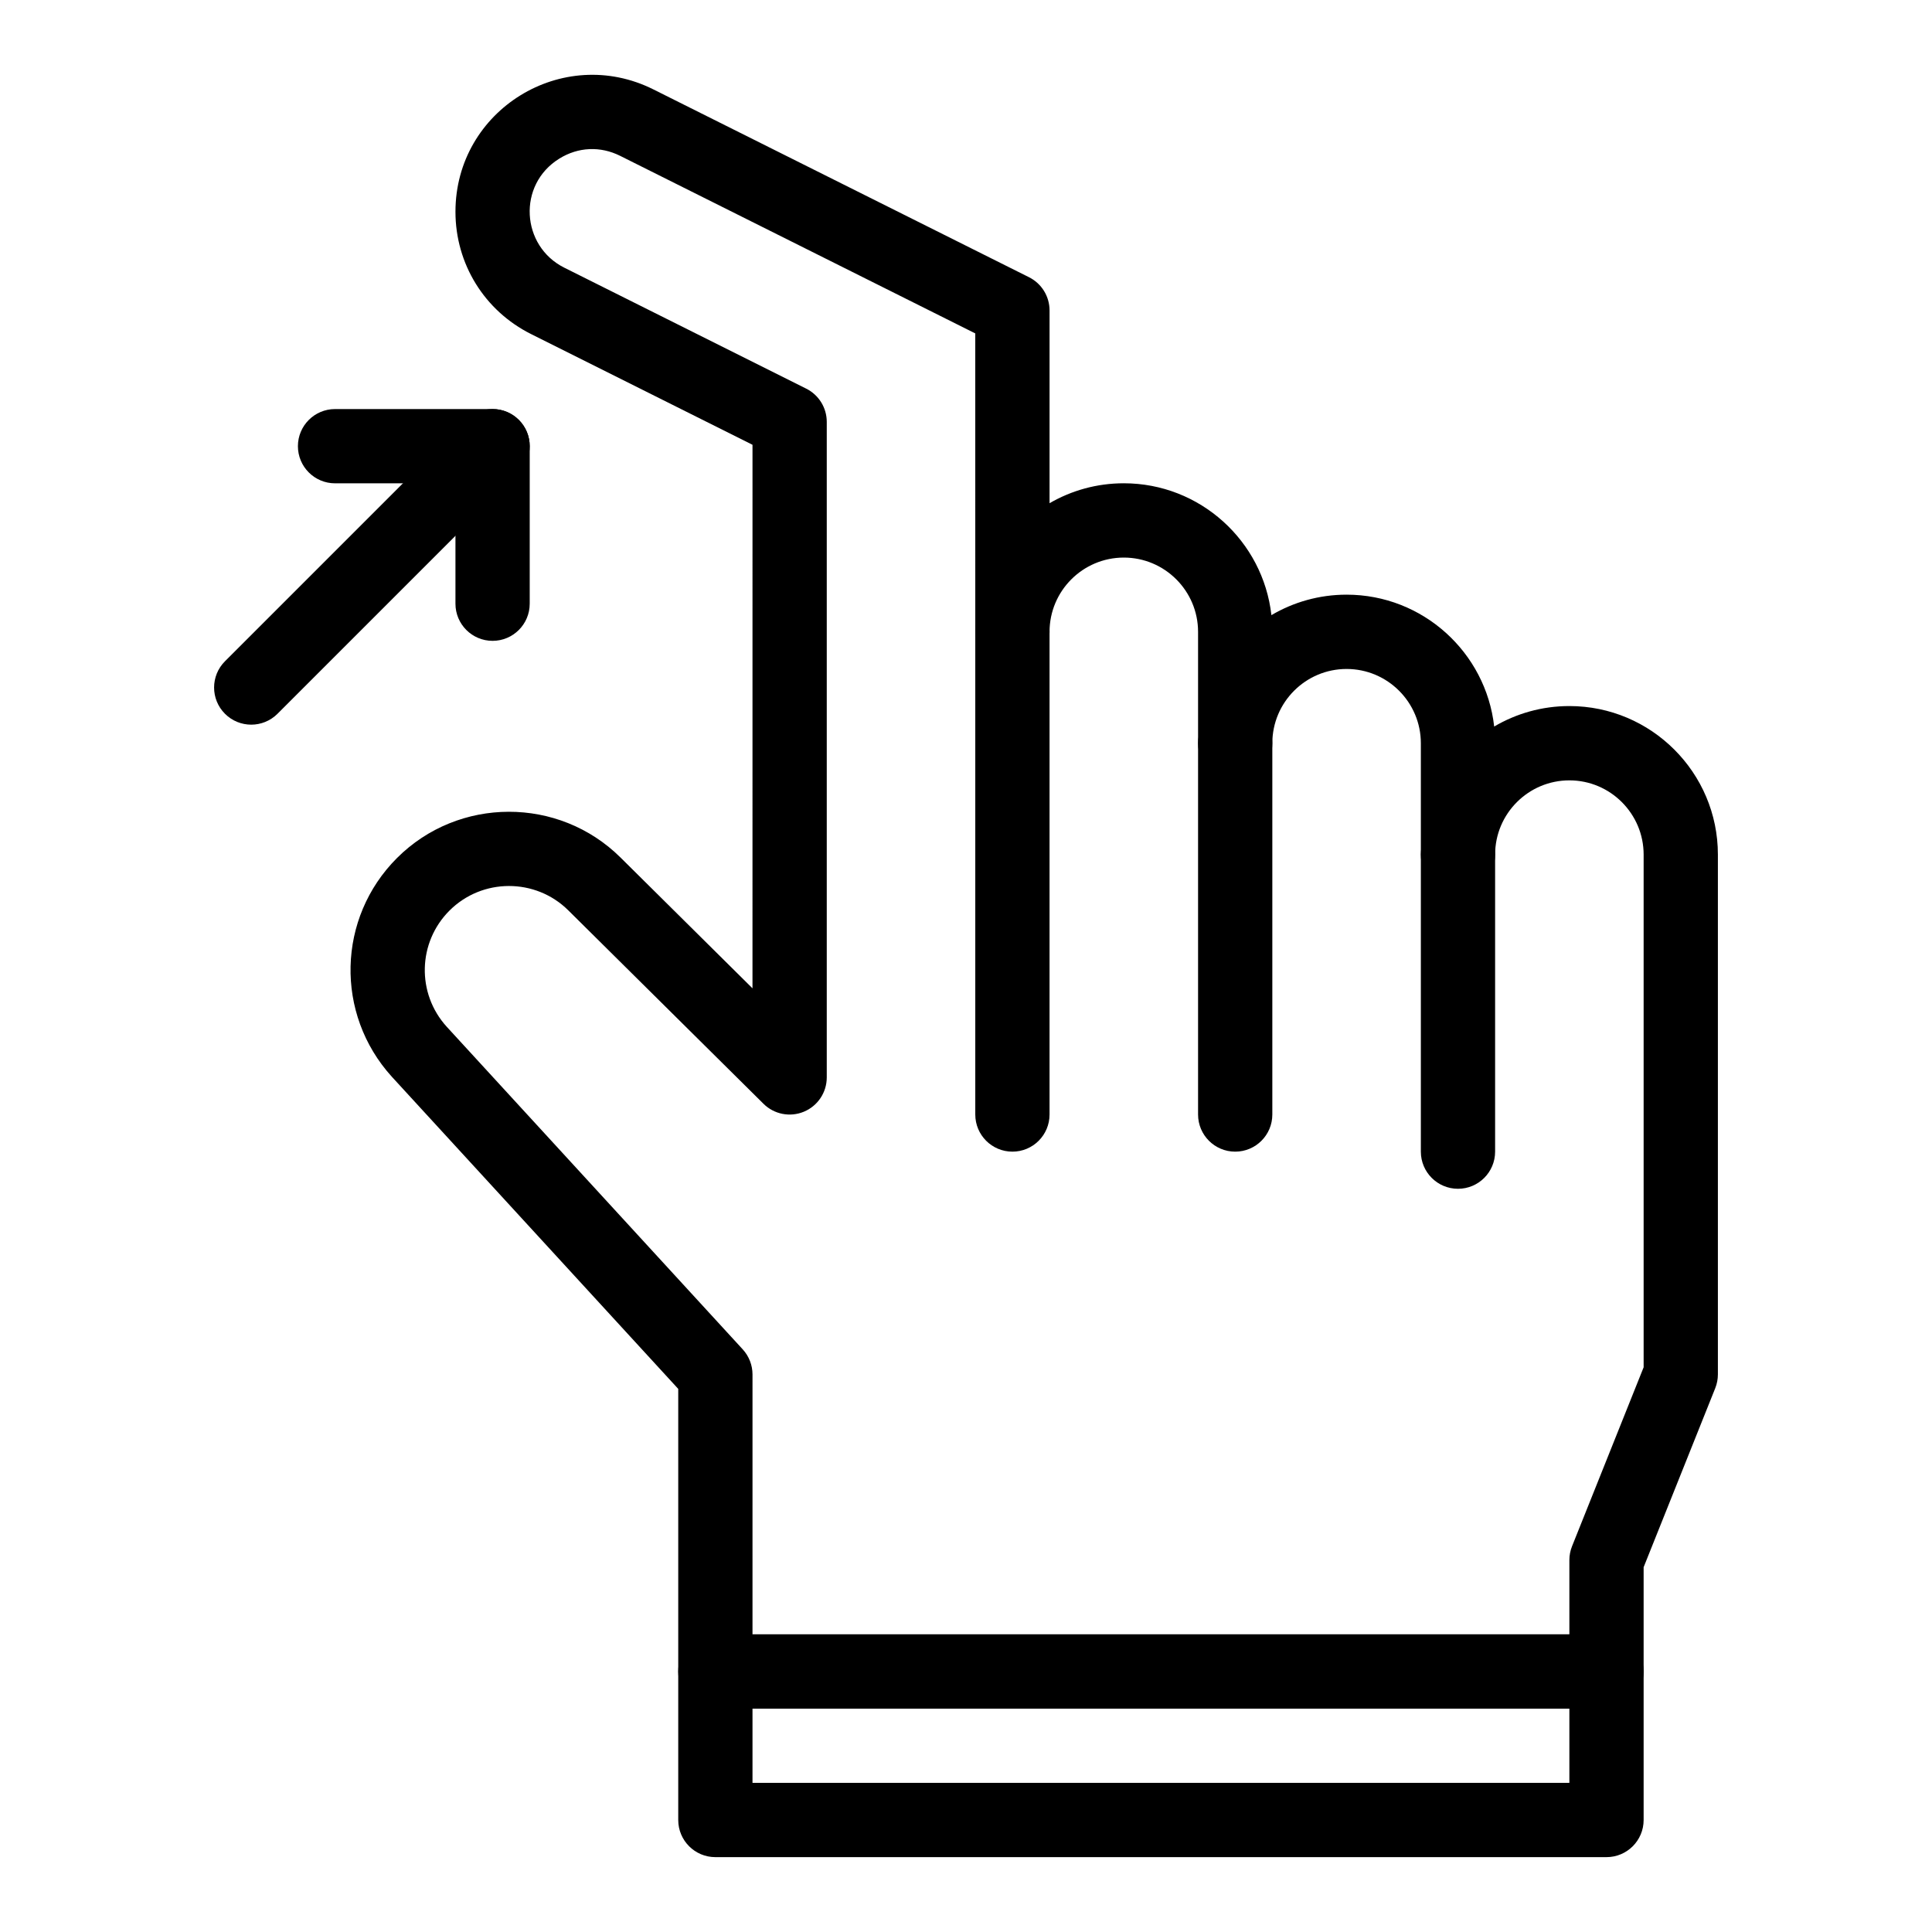 <?xml version="1.0" encoding="UTF-8"?>
<!-- Uploaded to: ICON Repo, www.svgrepo.com, Generator: ICON Repo Mixer Tools -->
<svg fill="#000000" width="800px" height="800px" version="1.1" viewBox="144 144 512 512" xmlns="http://www.w3.org/2000/svg">
 <g>
  <path d="m569.74 636.16h-236.16c-5.434 0-9.84-4.406-9.84-9.84v-39.359c0-5.434 4.406-9.84 9.84-9.84h236.16c5.434 0 9.84 4.406 9.84 9.84v39.359c0 5.434-4.406 9.84-9.84 9.84zm-226.32-19.68h216.48v-19.68h-216.48z"/>
  <path d="m569.74 596.8h-236.16c-5.434 0-9.84-4.406-9.84-9.84v-74.891l-75.914-82.738c-15.102-16.652-14.48-42.086 1.375-57.941 16.297-16.297 42.875-16.359 59.246-0.133l34.969 34.656 0.004-144.04-58.684-29.344c-12.359-6.18-20.035-18.602-20.035-32.418 0-26.973 28.379-44.453 52.453-32.418l99.547 49.773c3.332 1.668 5.441 5.074 5.441 8.801v51.086c5.793-3.359 12.516-5.281 19.68-5.281 20.211 0 36.914 15.312 39.113 34.945 5.848-3.445 12.66-5.426 19.926-5.426 20.211 0 36.914 15.312 39.113 34.945 5.848-3.445 12.66-5.426 19.926-5.426 21.703 0 39.359 17.656 39.359 39.359v137.76c0 1.25-0.238 2.492-0.703 3.656l-18.977 47.441v27.625c0 5.434-4.406 9.84-9.84 9.84zm-226.32-19.68h216.48v-19.68c0-1.25 0.238-2.492 0.703-3.656l18.977-47.441v-135.86c0-10.852-8.828-19.68-19.68-19.68-10.852 0-19.68 8.828-19.68 19.68 0 5.434-4.406 9.84-9.84 9.84s-9.84-4.406-9.84-9.84v-29.52c0-10.852-8.828-19.68-19.68-19.68s-19.68 8.828-19.68 19.68c0 5.434-4.406 9.84-9.84 9.84s-9.84-4.406-9.84-9.84v-29.52c0-10.852-8.828-19.68-19.68-19.68-10.852 0-19.68 8.828-19.68 19.68 0 5.434-4.406 9.84-9.84 9.84-5.434 0-9.84-4.406-9.84-9.84l-0.004-79.086-94.109-47.055c-5.25-2.625-11.125-2.363-16.113 0.727-11.191 6.914-10.152 23.18 1.301 28.906l64.125 32.062c3.332 1.668 5.441 5.074 5.441 8.801v173.73c0 3.973-2.387 7.555-6.055 9.082-3.668 1.531-7.894 0.703-10.711-2.094l-51.738-51.27c-8.699-8.621-22.82-8.59-31.48 0.07-8.426 8.426-8.754 21.938-0.75 30.762l78.465 85.516c1.664 1.816 2.59 4.188 2.59 6.652z"/>
  <path d="m274.54 313.83c-5.434 0-9.84-4.406-9.84-9.84v-31.906h-31.91c-5.434 0-9.84-4.406-9.84-9.84s4.406-9.84 9.84-9.84l41.75-0.004c5.434 0 9.84 4.406 9.84 9.84v41.746c0 5.438-4.406 9.844-9.84 9.844z"/>
  <path d="m203.62 333.16c-3.844-3.844-3.844-10.074 0-13.918l63.961-63.961c3.844-3.844 10.074-3.844 13.918 0s3.844 10.074 0 13.918l-63.961 63.961c-3.844 3.844-10.078 3.844-13.918 0z"/>
  <path d="m530.38 459.04c-5.434 0-9.84-4.406-9.84-9.84v-78.719c0-5.434 4.406-9.84 9.84-9.84s9.84 4.406 9.84 9.84v78.719c0 5.434-4.406 9.84-9.84 9.84z"/>
  <path d="m471.34 449.2c-5.434 0-9.84-4.406-9.84-9.84v-98.398c0-5.434 4.406-9.84 9.84-9.84s9.84 4.406 9.84 9.84v98.398c0 5.434-4.406 9.84-9.84 9.84z"/>
  <path d="m412.3 449.2c-5.434 0-9.84-4.406-9.84-9.84v-127.92c0-5.434 4.406-9.84 9.84-9.84s9.84 4.406 9.84 9.84v127.92c0 5.434-4.402 9.84-9.84 9.84z"/>
 </g>
</svg>
